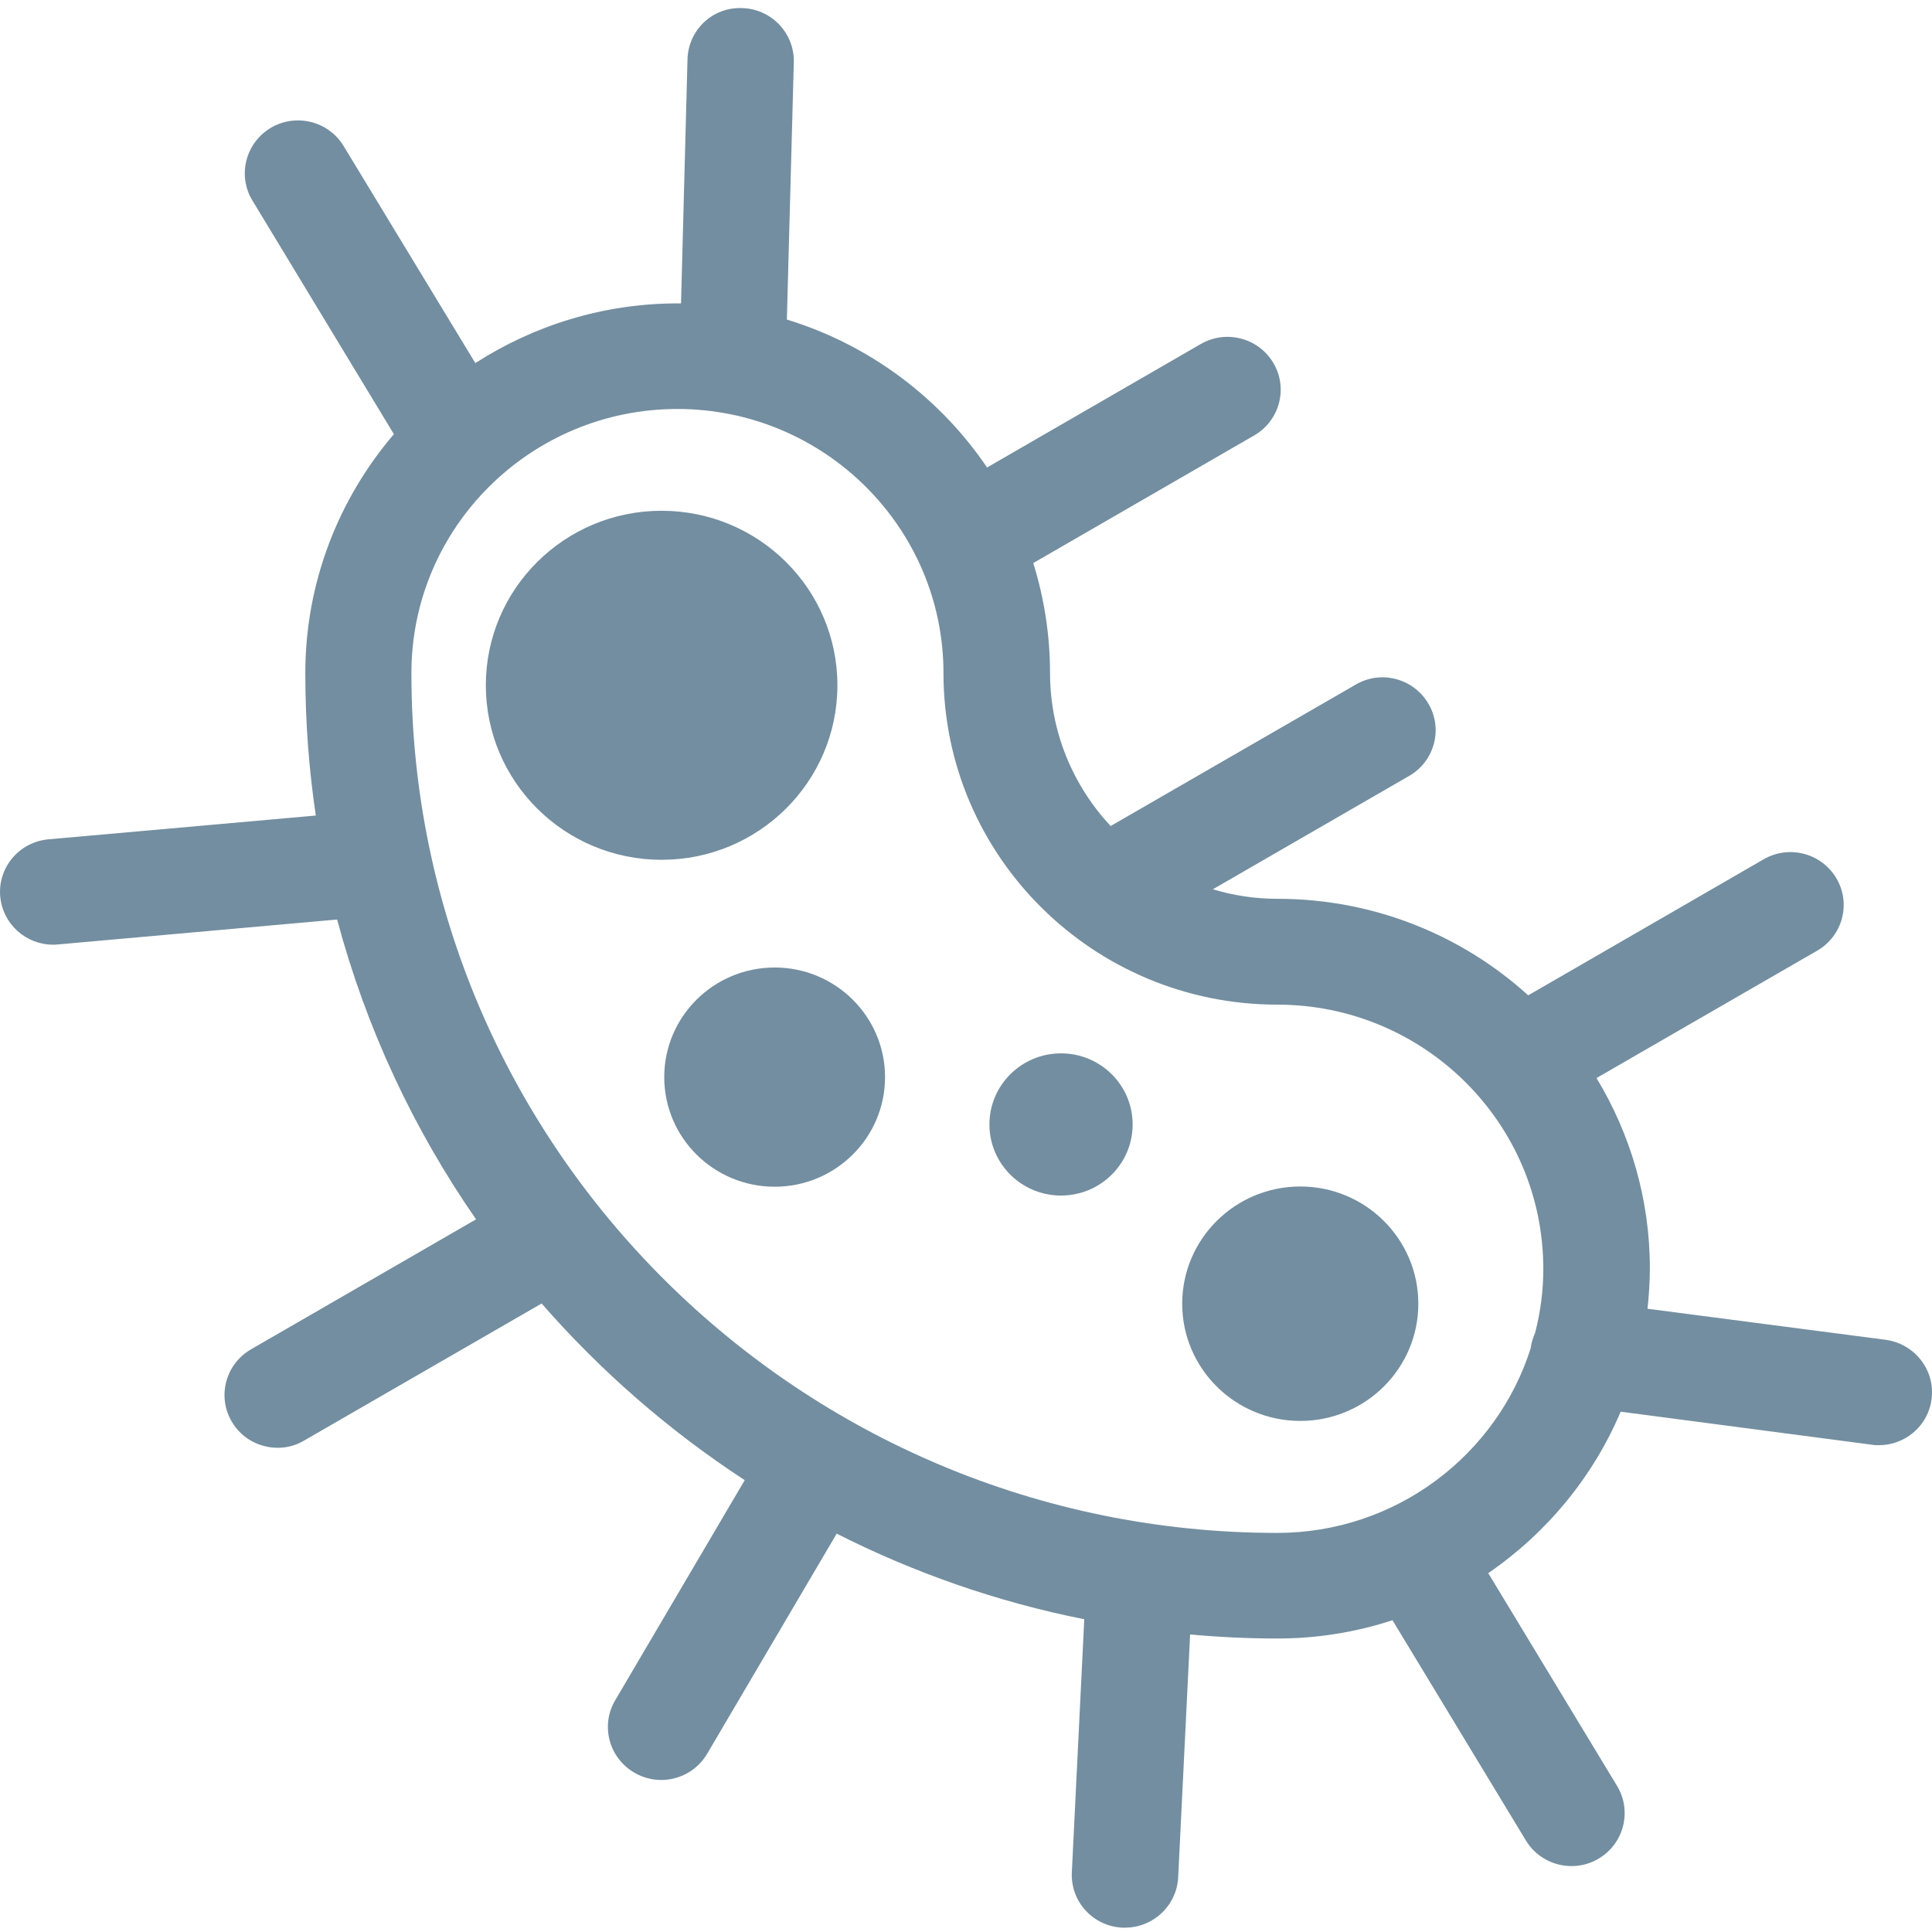 <svg width="32" height="32" viewBox="0 0 32 32" fill="none" xmlns="http://www.w3.org/2000/svg">
<g opacity="0.7">
<path d="M10.958 14.241C12.566 14.241 13.87 12.947 13.87 11.35C13.87 9.754 12.566 8.46 10.958 8.46C9.351 8.46 8.047 9.754 8.047 11.35C8.047 12.947 9.351 14.241 10.958 14.241Z" fill="#375E77"/>
<path d="M12.831 19.656C13.84 19.656 14.659 18.843 14.659 17.841C14.659 16.838 13.84 16.025 12.831 16.025C11.821 16.025 11.002 16.838 11.002 17.841C11.002 18.843 11.821 19.656 12.831 19.656Z" fill="#375E77"/>
<path d="M17.574 19.802C18.229 19.802 18.76 19.275 18.76 18.624C18.76 17.974 18.229 17.447 17.574 17.447C16.919 17.447 16.388 17.974 16.388 18.624C16.388 19.275 16.919 19.802 17.574 19.802Z" fill="#375E77"/>
<path d="M21.537 23.535C22.616 23.535 23.492 22.666 23.492 21.594C23.492 20.522 22.616 19.652 21.537 19.652C20.457 19.652 19.581 20.522 19.581 21.594C19.581 22.666 20.457 23.535 21.537 23.535Z" fill="#375E77"/>
<path d="M31.238 22.192L27.288 21.677C27.311 21.456 27.327 21.235 27.327 21.011C27.327 19.857 27.002 18.778 26.443 17.856L30.1 15.745C30.52 15.501 30.663 14.966 30.417 14.548C30.171 14.131 29.632 13.989 29.211 14.233L25.312 16.486C24.218 15.493 22.758 14.887 21.16 14.887C20.787 14.887 20.426 14.832 20.089 14.729L23.341 12.851C23.762 12.607 23.904 12.071 23.658 11.654C23.413 11.236 22.873 11.094 22.457 11.338L18.395 13.682C17.776 13.016 17.392 12.126 17.392 11.149C17.392 10.515 17.293 9.901 17.114 9.326L20.775 7.211C21.195 6.967 21.338 6.431 21.092 6.014C20.846 5.596 20.307 5.455 19.887 5.699L16.349 7.743C15.567 6.589 14.401 5.711 13.033 5.293L13.148 1.032C13.16 0.548 12.775 0.146 12.291 0.134C11.799 0.114 11.399 0.5 11.387 0.985L11.28 5.025C11.264 5.025 11.244 5.025 11.228 5.025C9.991 5.025 8.84 5.392 7.873 6.014L5.691 2.418C5.441 2.005 4.898 1.871 4.482 2.119C4.065 2.371 3.93 2.907 4.18 3.32L6.524 7.191C5.612 8.259 5.057 9.641 5.057 11.149C5.057 11.949 5.116 12.737 5.231 13.508L0.801 13.902C0.317 13.946 -0.04 14.371 0.004 14.851C0.047 15.308 0.432 15.647 0.88 15.647C0.908 15.647 0.932 15.647 0.959 15.643L5.584 15.23C6.064 17.029 6.849 18.703 7.885 20.196L4.156 22.35C3.736 22.594 3.593 23.13 3.839 23.547C4.002 23.827 4.299 23.98 4.601 23.98C4.751 23.98 4.902 23.941 5.041 23.858L8.971 21.59C9.951 22.712 11.081 23.697 12.335 24.516L10.189 28.163C9.943 28.58 10.086 29.116 10.506 29.36C10.645 29.443 10.8 29.482 10.95 29.482C11.256 29.482 11.549 29.325 11.712 29.049L13.858 25.402C15.135 26.048 16.511 26.532 17.959 26.82L17.753 31.01C17.729 31.495 18.102 31.904 18.59 31.928C18.605 31.928 18.617 31.928 18.633 31.928C19.101 31.928 19.49 31.562 19.514 31.097L19.712 27.072C20.188 27.115 20.668 27.139 21.156 27.139C21.822 27.139 22.461 27.033 23.064 26.836L25.273 30.483C25.435 30.754 25.729 30.908 26.026 30.908C26.185 30.908 26.34 30.869 26.482 30.782C26.899 30.534 27.034 29.994 26.784 29.581L24.65 26.056C25.614 25.394 26.383 24.469 26.843 23.382L31.004 23.929C31.044 23.937 31.079 23.937 31.119 23.937C31.555 23.937 31.936 23.618 31.992 23.177C32.059 22.697 31.714 22.259 31.238 22.192ZM6.814 11.149C6.814 8.735 8.789 6.774 11.22 6.774C13.648 6.774 15.627 8.735 15.627 11.149C15.627 14.178 18.106 16.64 21.156 16.64C23.587 16.64 25.562 18.601 25.562 21.015C25.562 21.381 25.515 21.736 25.427 22.074C25.396 22.149 25.368 22.224 25.356 22.307C25.356 22.311 25.356 22.319 25.356 22.322C24.797 24.099 23.123 25.39 21.152 25.39C13.247 25.386 6.814 18.998 6.814 11.149Z" fill="#375E77"/>
</g>
</svg>
